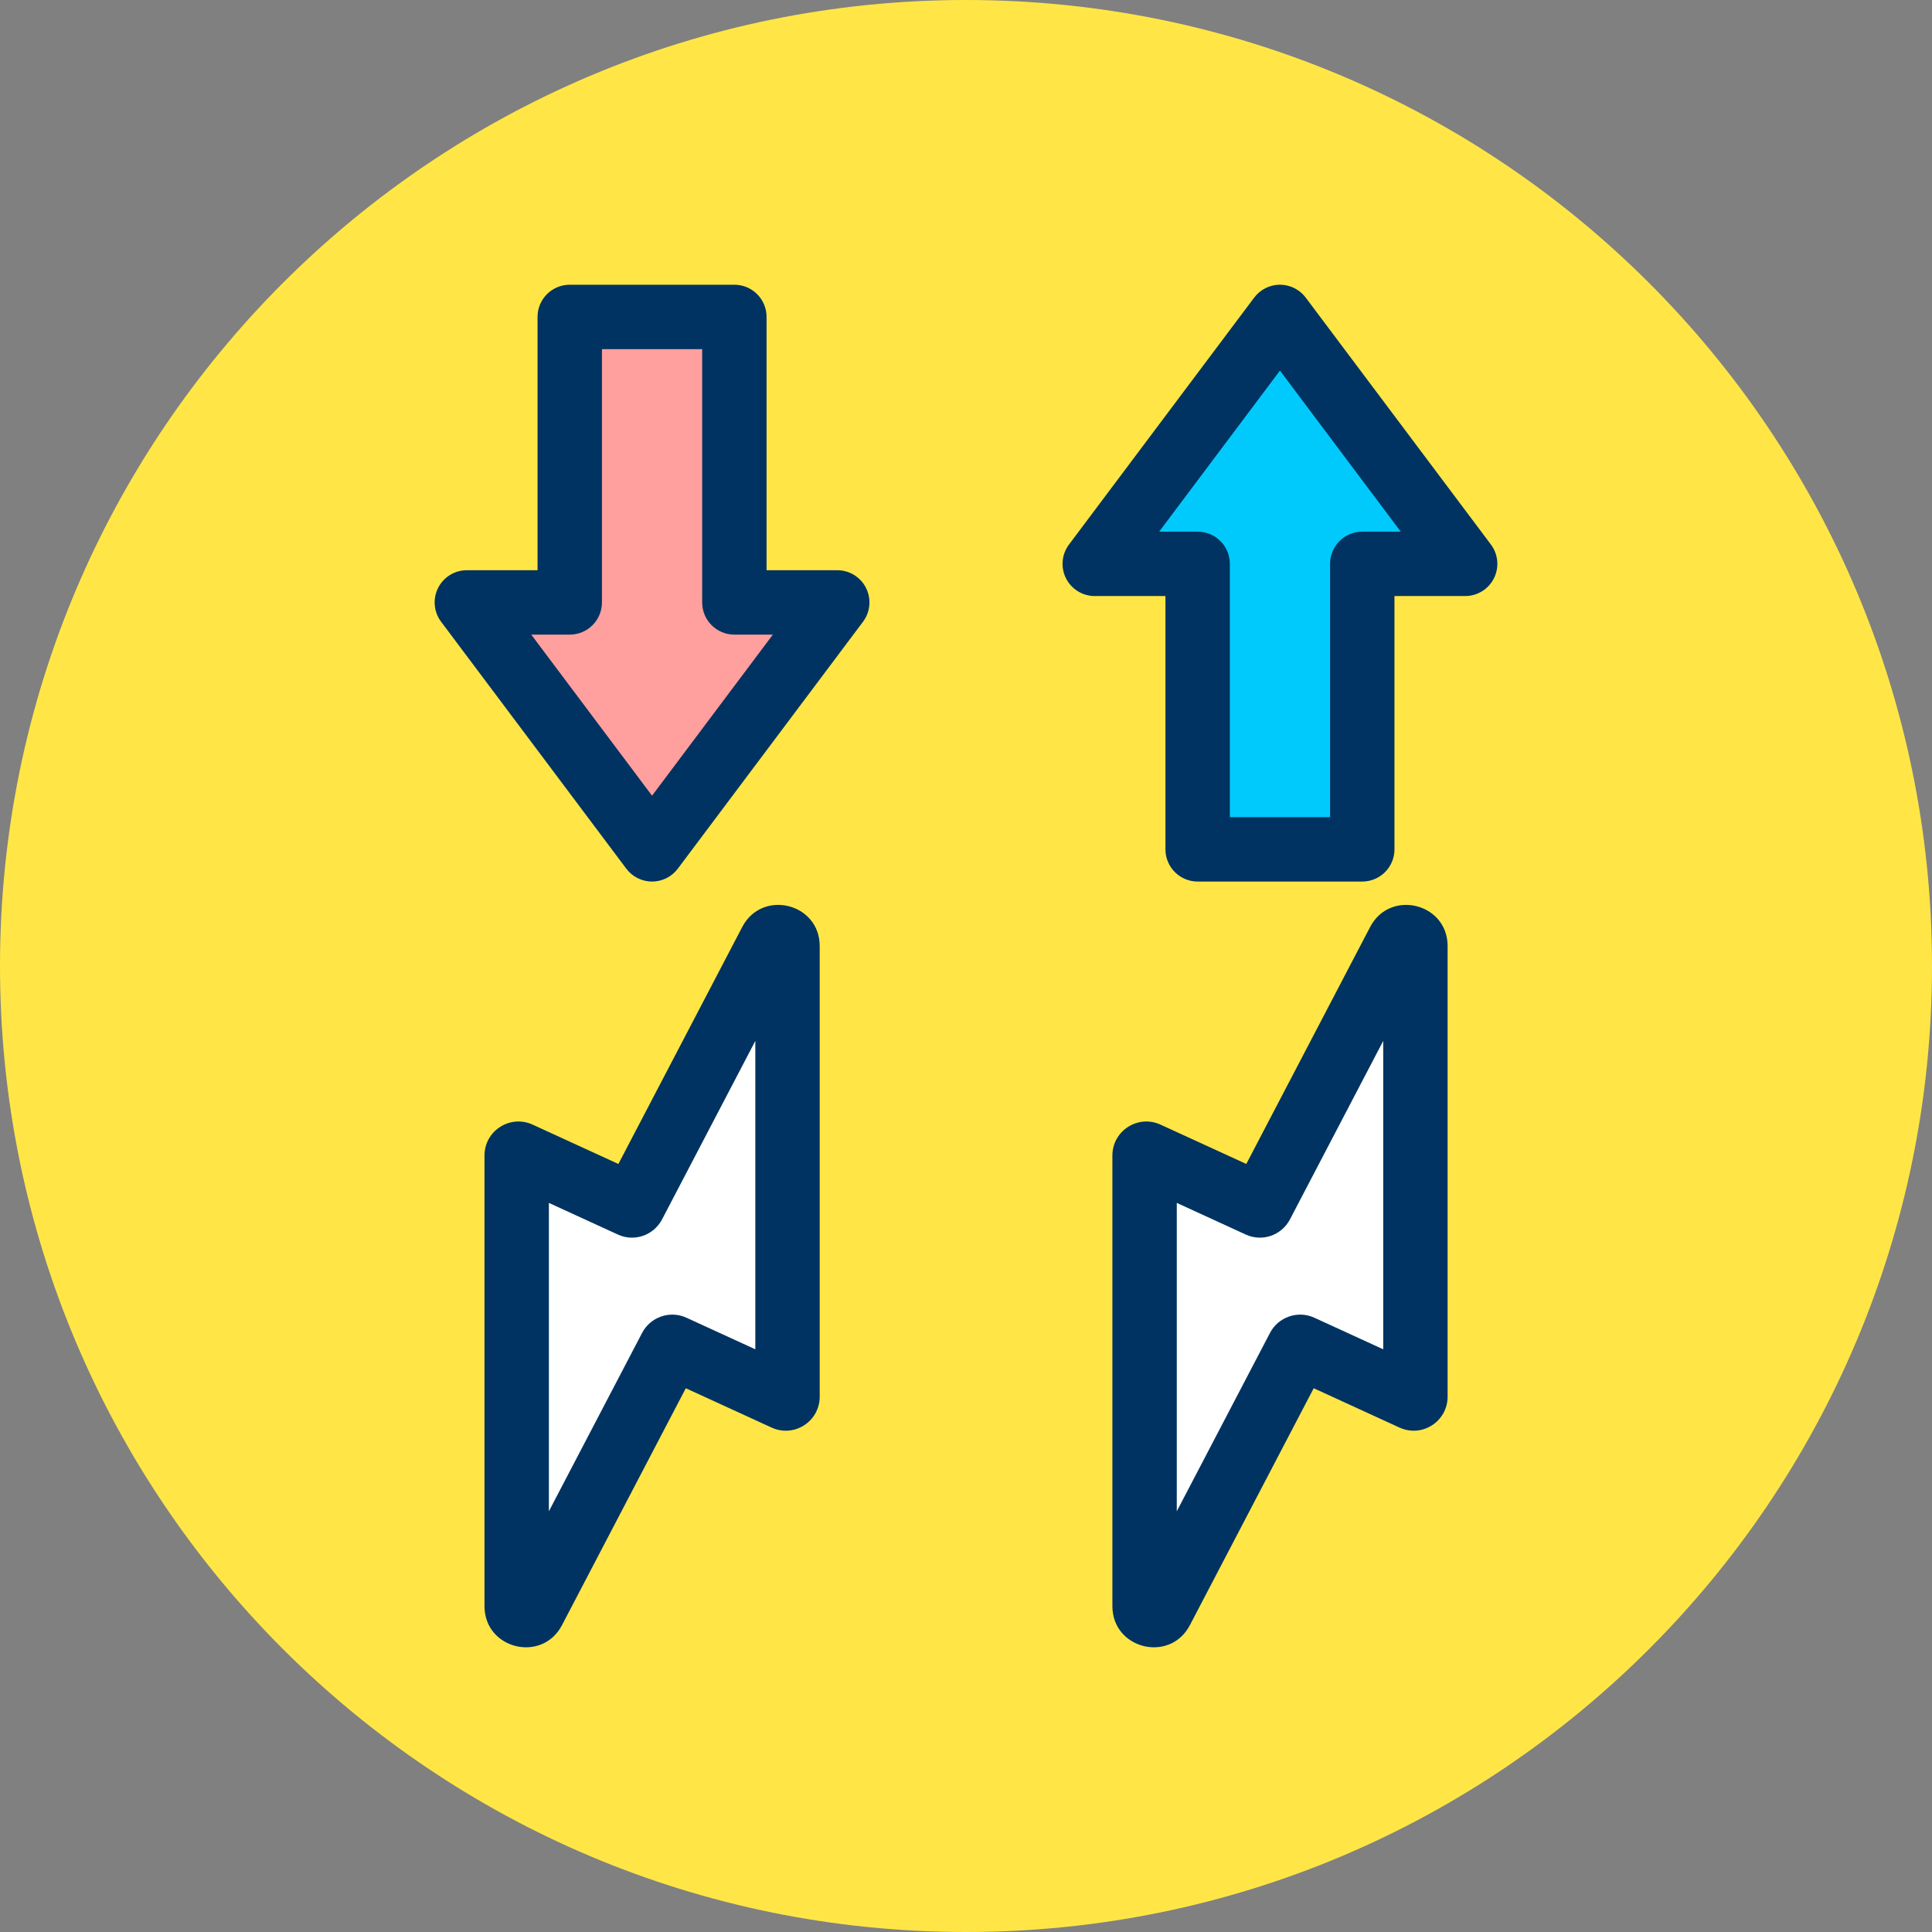 <?xml version="1.0" encoding="UTF-8" standalone="no"?>
<!DOCTYPE svg PUBLIC "-//W3C//DTD SVG 1.1//EN" "http://www.w3.org/Graphics/SVG/1.1/DTD/svg11.dtd">
<svg width="100%" height="100%" viewBox="0 0 120 120" version="1.1" xmlns="http://www.w3.org/2000/svg" xmlns:xlink="http://www.w3.org/1999/xlink" xml:space="preserve" xmlns:serif="http://www.serif.com/" style="fill-rule:evenodd;clip-rule:evenodd;stroke-linejoin:round;stroke-miterlimit:2;">
    <rect x="0" y="0" width="120" height="120" fill="#808080" stroke="none"/>
    <g transform="matrix(1,0,0,1,-271.901,-405)">
        <g id="_21" serif:id="21" transform="matrix(1,0,0,1,271.901,405)">
            <rect x="0" y="0" width="120" height="120" style="fill:none;"/>
            <g transform="matrix(-1,0,0,1,60,120)">
                <g id="Warstwa-1" serif:id="Warstwa 1">
                    <path d="M0,-120C-33.137,-120 -60,-93.137 -60,-60C-60,-26.863 -33.137,0 0,0C33.137,0 60,-26.863 60,-60C60,-93.137 33.137,-120 0,-120" style="fill:rgb(255,230,70);fill-rule:nonzero;"/>
                </g>
            </g>
            <g transform="matrix(1,0,0,1,-0.142,4.452)">
                <g transform="matrix(0.863,0,0,0.863,48.015,95.566)">
                    <path d="M0,-48.105L-9.874,-29.211C-9.907,-29.149 -9.982,-29.123 -10.046,-29.153L-18.1,-32.846C-18.187,-32.886 -18.286,-32.823 -18.286,-32.727L-18.286,-0.296C-18.286,0.372 -17.39,0.592 -17.08,0L-7.206,-18.894C-7.174,-18.956 -7.098,-18.982 -7.035,-18.952L1.019,-15.259C1.107,-15.219 1.206,-15.282 1.206,-15.378L1.206,-47.809C1.206,-48.477 0.31,-48.697 0,-48.105Z" style="fill:white;fill-rule:nonzero;"/>
                </g>
                <g transform="matrix(0.863,0,0,0.863,48.015,95.566)">
                    <path d="M-10.966,-32.123L-17.134,-34.952C-18.756,-35.697 -20.603,-34.519 -20.603,-32.727L-20.603,-0.296C-20.603,2.792 -16.461,3.811 -15.028,1.075L-6.114,-15.982L0.06,-13.15C1.695,-12.407 3.523,-13.595 3.523,-15.378C3.523,-15.378 3.523,-47.809 3.523,-47.809C3.523,-50.897 -0.619,-51.916 -2.052,-49.18L-10.966,-32.123ZM-1.111,-40.979L-1.111,-18.784L-6.066,-21.056C-7.248,-21.602 -8.666,-21.116 -9.264,-19.956L-15.969,-7.126L-15.969,-29.321L-11.012,-27.047C-9.84,-26.498 -8.442,-26.97 -7.829,-28.123L-1.111,-40.979Z" style="fill:rgb(0,51,97);"/>
                </g>
                <g transform="matrix(0.863,0,0,0.863,87.015,95.566)">
                    <path d="M0,-48.105L-9.874,-29.211C-9.907,-29.149 -9.982,-29.123 -10.046,-29.153L-18.1,-32.846C-18.187,-32.886 -18.286,-32.823 -18.286,-32.727L-18.286,-0.296C-18.286,0.372 -17.39,0.592 -17.08,0L-7.206,-18.894C-7.174,-18.956 -7.098,-18.982 -7.035,-18.952L1.019,-15.259C1.107,-15.219 1.206,-15.282 1.206,-15.378L1.206,-47.809C1.206,-48.477 0.31,-48.697 0,-48.105Z" style="fill:white;fill-rule:nonzero;"/>
                </g>
                <g transform="matrix(0.863,0,0,0.863,87.015,95.566)">
                    <path d="M-10.966,-32.123L-17.134,-34.952C-18.756,-35.697 -20.603,-34.519 -20.603,-32.727C-20.603,-32.727 -20.603,-0.296 -20.603,-0.296C-20.603,2.792 -16.461,3.811 -15.028,1.075L-6.114,-15.982L0.06,-13.15C1.695,-12.407 3.523,-13.595 3.523,-15.378L3.523,-47.809C3.523,-50.897 -0.619,-51.916 -2.052,-49.18L-10.966,-32.123ZM-1.111,-40.979L-1.111,-18.784L-6.066,-21.056C-7.248,-21.602 -8.666,-21.116 -9.264,-19.956L-15.969,-7.126L-15.969,-29.321L-11.012,-27.047C-9.84,-26.498 -8.442,-26.97 -7.829,-28.123L-1.111,-40.979Z" style="fill:rgb(0,51,97);"/>
                </g>
                <g transform="matrix(1,0,0,1,-271.901,-406)">
                    <path d="M307.431,438.965L307.431,421.233L317.656,421.233L317.656,438.965L324.046,438.965L312.543,454.303L301.04,438.965L307.431,438.965Z" style="fill:rgb(255,159,158);"/>
                </g>
                <g transform="matrix(1,0,0,1,-271.901,-406)">
                    <path d="M305.431,436.965L301.04,436.965C300.283,436.965 299.59,437.393 299.251,438.071C298.912,438.748 298.986,439.559 299.44,440.165L310.943,455.503C311.321,456.006 311.914,456.303 312.543,456.303C313.173,456.303 313.765,456.006 314.143,455.503L325.646,440.165C326.101,439.559 326.174,438.748 325.835,438.071C325.496,437.393 324.804,436.965 324.046,436.965L319.656,436.965C319.656,436.965 319.656,421.233 319.656,421.233C319.656,420.128 318.76,419.233 317.656,419.233L307.431,419.233C306.326,419.233 305.431,420.128 305.431,421.233L305.431,436.965ZM307.431,440.965C308.535,440.965 309.431,440.07 309.431,438.965L309.431,423.233C309.431,423.233 315.656,423.233 315.656,423.233C315.656,423.233 315.656,438.965 315.656,438.965C315.656,440.07 316.551,440.965 317.656,440.965L320.046,440.965C320.046,440.965 312.543,450.969 312.543,450.969C312.543,450.969 305.04,440.965 305.04,440.965C305.04,440.965 307.431,440.965 307.431,440.965Z" style="fill:rgb(0,51,97);"/>
                </g>
                <g transform="matrix(1,0,0,-1,-232.901,469.535)">
                    <path d="M307.431,438.965L307.431,421.233L317.656,421.233L317.656,438.965L324.046,438.965L312.543,454.303L301.04,438.965L307.431,438.965Z" style="fill:rgb(0,202,251);"/>
                </g>
                <g transform="matrix(1,0,0,-1,-232.901,469.535)">
                    <path d="M305.431,436.965L305.431,421.233C305.431,420.128 306.326,419.233 307.431,419.233L317.656,419.233C318.76,419.233 319.656,420.128 319.656,421.233L319.656,436.965C319.656,436.965 324.046,436.965 324.046,436.965C324.804,436.965 325.496,437.393 325.835,438.071C326.174,438.748 326.101,439.559 325.646,440.165L314.143,455.503C313.765,456.006 313.173,456.303 312.543,456.303C311.914,456.303 311.321,456.006 310.943,455.503L299.44,440.165C298.986,439.559 298.912,438.748 299.251,438.071C299.59,437.393 300.283,436.965 301.04,436.965L305.431,436.965ZM309.431,438.965C309.431,440.07 308.535,440.965 307.431,440.965L305.04,440.965C305.04,440.965 312.543,450.969 312.543,450.969C312.543,450.969 320.046,440.965 320.046,440.965C320.046,440.965 317.656,440.965 317.656,440.965C316.551,440.965 315.656,440.07 315.656,438.965L315.656,423.233C315.656,423.233 309.431,423.233 309.431,423.233C309.431,423.233 309.431,438.965 309.431,438.965Z" style="fill:rgb(0,51,97);"/>
                </g>
            </g>
        </g>
    </g>
</svg>
